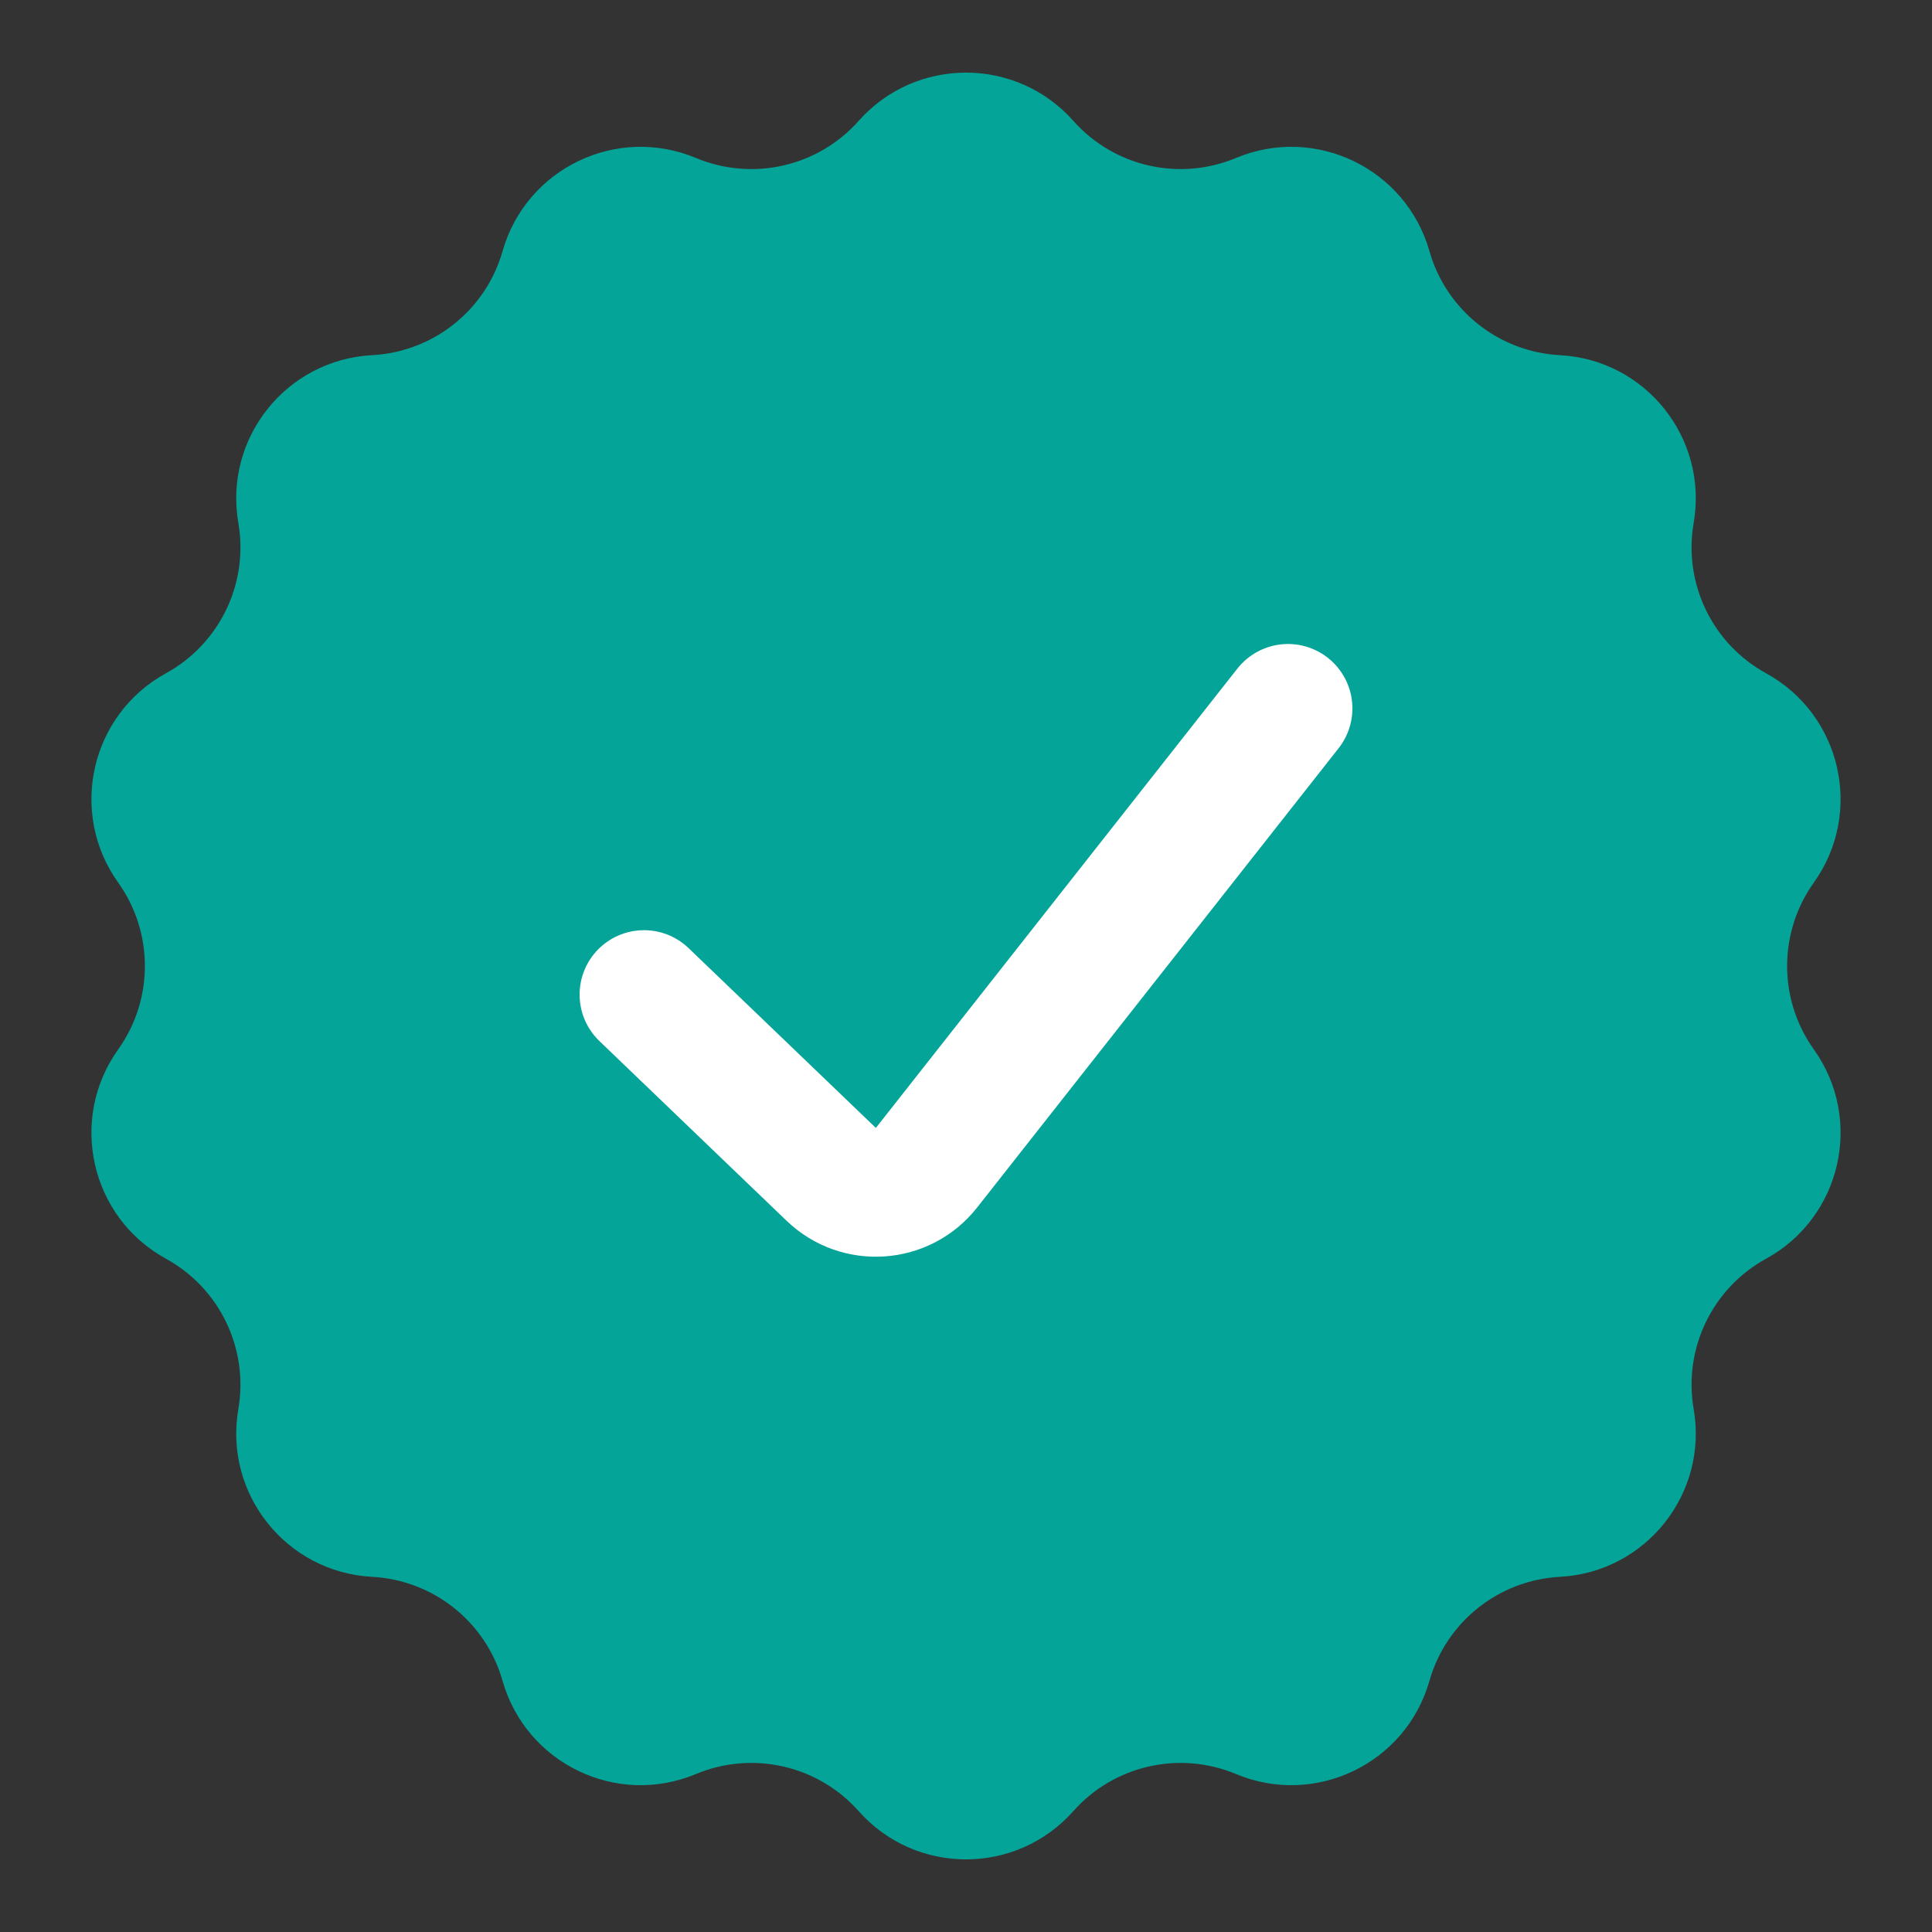 <?xml version="1.0" encoding="UTF-8"?> <svg xmlns="http://www.w3.org/2000/svg" width="30" height="30" viewBox="0 0 30 30" fill="none"><rect x="0" y="0" width="30" height="30" fill="#333333" stroke="none"/><path d="M13.333 1.877C14.22 0.878 15.78 0.878 16.667 1.877C17.299 2.589 18.314 2.82 19.192 2.453C20.425 1.938 21.83 2.615 22.196 3.899C22.456 4.815 23.27 5.464 24.221 5.515C25.555 5.585 26.527 6.805 26.299 8.121C26.137 9.059 26.589 9.997 27.424 10.455C28.594 11.097 28.941 12.618 28.165 13.705C27.612 14.479 27.612 15.521 28.165 16.295C28.941 17.382 28.594 18.903 27.424 19.545C26.589 20.003 26.137 20.941 26.299 21.879C26.527 23.195 25.555 24.415 24.221 24.485C23.27 24.536 22.456 25.185 22.196 26.101C21.83 27.385 20.425 28.062 19.192 27.547C18.314 27.18 17.299 27.411 16.667 28.123C15.78 29.122 14.22 29.122 13.333 28.123C12.701 27.411 11.686 27.18 10.807 27.547C9.575 28.062 8.17 27.385 7.804 26.101C7.544 25.185 6.73 24.536 5.779 24.485C4.445 24.415 3.473 23.195 3.701 21.879C3.863 20.941 3.411 20.003 2.576 19.545C1.406 18.903 1.059 17.382 1.835 16.295C2.388 15.521 2.388 14.479 1.835 13.705C1.059 12.618 1.406 11.097 2.576 10.455C3.411 9.997 3.863 9.059 3.701 8.121C3.473 6.805 4.445 5.585 5.779 5.515C6.73 5.464 7.544 4.815 7.804 3.899C8.17 2.615 9.575 1.938 10.807 2.453C11.686 2.82 12.701 2.589 13.333 1.877Z" fill="#05A498"></path><path d="M10 15.444L12.908 18.236C13.334 18.645 14.021 18.597 14.386 18.133L20 11" stroke="white" stroke-width="2" stroke-linecap="round"></path></svg> 